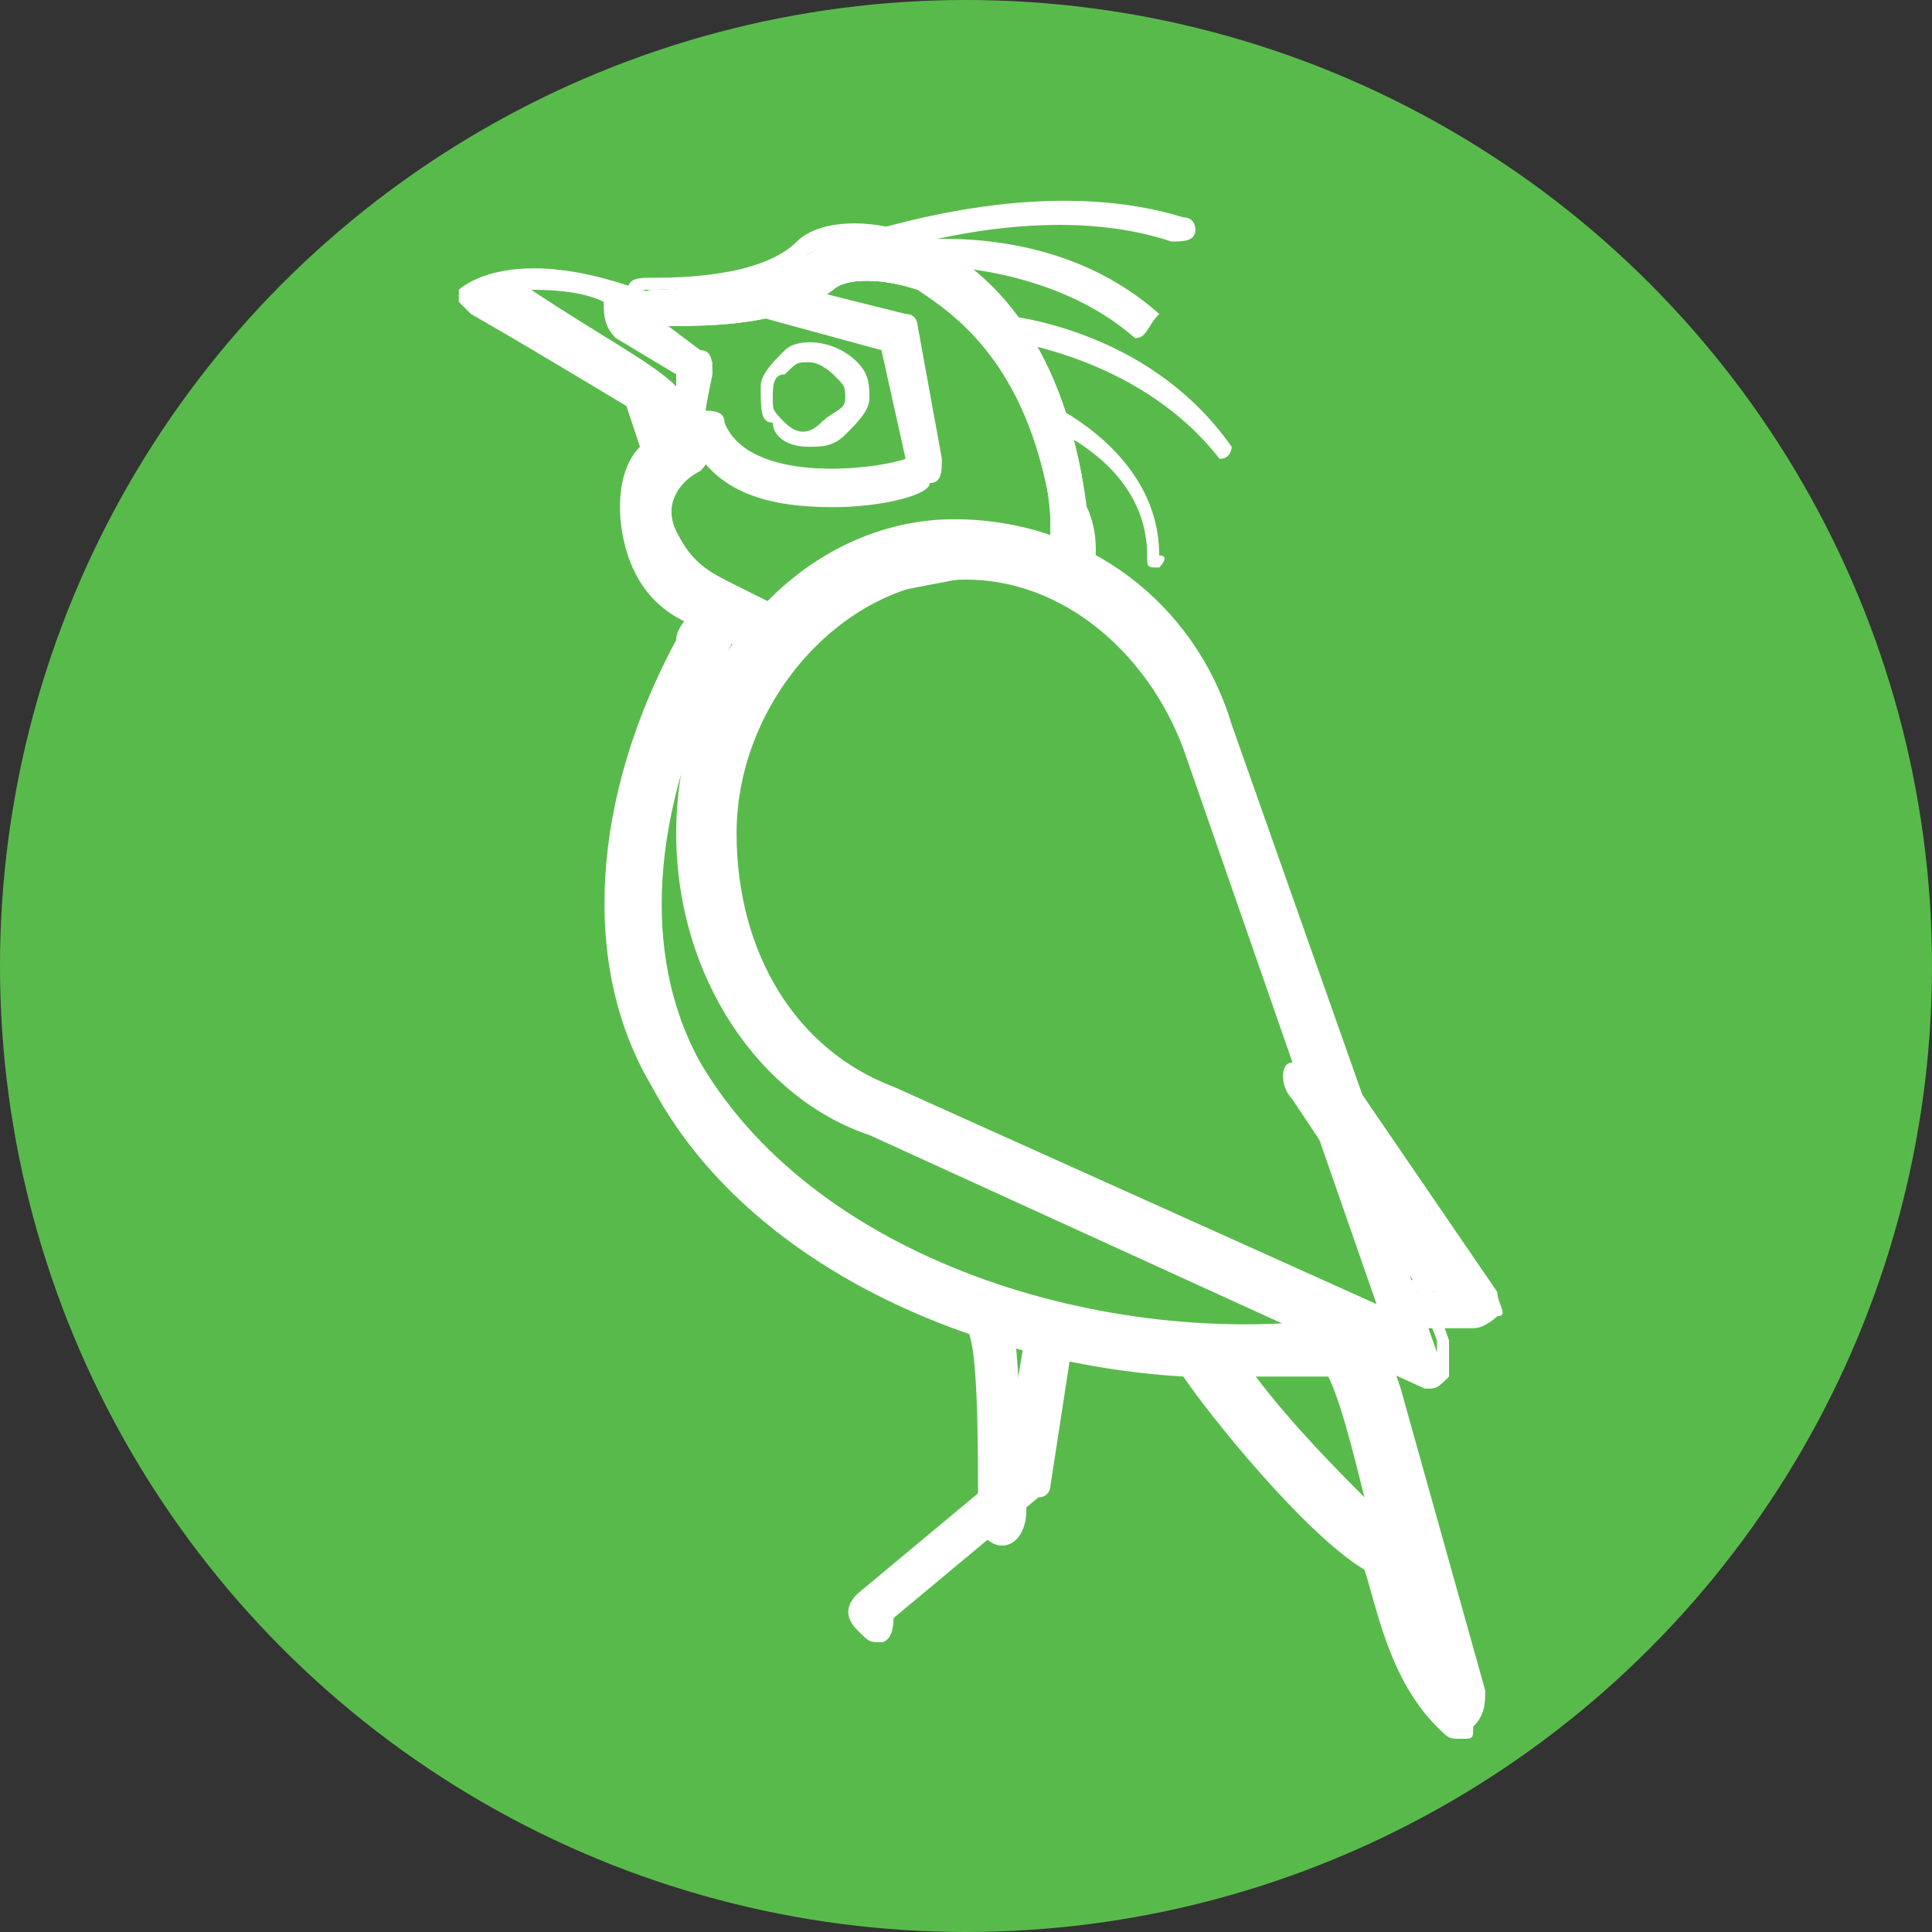 <?xml version="1.0" encoding="utf-8"?>
<!-- Generator: Adobe Illustrator 27.4.0, SVG Export Plug-In . SVG Version: 6.00 Build 0)  -->
<svg version="1.1" id="Layer_1" xmlns="http://www.w3.org/2000/svg" xmlns:xlink="http://www.w3.org/1999/xlink" x="0px" y="0px"
	 viewBox="0 0 16 16" style="enable-background:new 0 0 16 16;" xml:space="preserve">
<rect x="0" y="0" width="16" height="16" fill="#333333" stroke="none"/>
<circle style="fill:#59BA4C;" cx="8" cy="8" r="8"/>
<g>
	<g>
		<g>
			<path style="fill:#FFFFFF;" d="M12.3,10.7L11,8.8c0-0.1-0.1-0.1-0.2,0c-0.1,0-0.1,0.1,0,0.2l1.1,1.7h-0.3c-0.1,0-0.1,0.1-0.1,0.1
				c0,0.1,0.1,0.1,0.1,0.1h0.6c0,0,0.1,0,0.1-0.1C12.4,10.8,12.3,10.7,12.3,10.7z"/>
			<path style="fill:#FFFFFF;" d="M12.2,11h-0.6c-0.1,0-0.2-0.1-0.2-0.2c0-0.1,0.1-0.2,0.2-0.2h0.1l-1-1.5c-0.1-0.1-0.1-0.3,0-0.3
				c0,0,0.1-0.1,0.2-0.1c0.1,0,0.1,0,0.2,0.1l1.3,1.9c0,0.1,0.1,0.2,0,0.2C12.4,10.9,12.3,11,12.2,11z M11.6,10.7
				C11.6,10.7,11.6,10.7,11.6,10.7C11.6,10.8,11.6,10.8,11.6,10.7l0.6,0.1c0,0,0,0,0,0c0,0,0,0,0-0.1L11,8.8l0,0c0,0,0,0,0,0.1
				l1.2,1.8H11.6z"/>
		</g>
	</g>
	<g>
		<path style="fill:#FFFFFF;" d="M11.9,11.2l-1.8-5.1c0,0,0,0,0,0C9.8,5.1,8.9,4.4,8,4.4c-1.2,0-2.2,1.1-2.2,2.5
			c0,1.1,0.6,2,1.5,2.4l4.5,2c0,0,0,0,0,0c0,0,0.1,0,0.1,0C11.9,11.3,11.9,11.2,11.9,11.2z M7.4,9.1C7.4,9.1,7.4,9.1,7.4,9.1
			C7.4,9.1,7.4,9.1,7.4,9.1C6.5,8.8,6,7.9,6,6.9c0-1.2,0.9-2.2,2-2.2c0.8,0,1.6,0.6,1.9,1.5c0,0,0,0,0,0c0,0,0,0,0,0l1.7,4.8
			L7.4,9.1z"/>
		<path style="fill:#FFFFFF;" d="M11.8,11.5C11.8,11.5,11.7,11.5,11.8,11.5L7.2,9.4C6.3,9.1,5.6,8.1,5.6,6.9c0-1.5,1.1-2.6,2.3-2.6
			C9,4.3,9.9,5,10.2,6l0,0l1.8,5.1c0,0.1,0,0.2,0,0.3C11.9,11.5,11.9,11.5,11.8,11.5z M8,4.5c-1.2,0-2.1,1.1-2.1,2.4
			c0,1,0.6,2,1.5,2.3l4.5,2l0,0c0,0,0,0,0-0.1L10,6.1C9.7,5.1,8.9,4.5,8,4.5z M11.7,11.2l-4.4-2C6.5,8.8,5.9,7.9,5.9,6.9
			c0-1.3,0.9-2.3,2.1-2.3c0.9,0,1.7,0.6,2,1.5l0,0L11.7,11.2z M7.4,9l4,1.8L9.8,6.2C9.5,5.4,8.8,4.8,8,4.8c-1,0-1.9,1-1.9,2.1
			C6.1,7.9,6.6,8.7,7.4,9L7.4,9z"/>
	</g>
</g>
<path style="fill:#FFFFFF;" d="M5.7,3.7c-0.1,0-0.1,0-0.1-0.1C5.4,3.5,4.6,3,3.9,2.6c0,0-0.1-0.1-0.1-0.1c0-0.1,0-0.1,0-0.1
	c0,0,0.4-0.4,1.5,0c0.1,0,0.1,0.1,0.1,0.1c0,0.1,0,0.1,0,0.2L5.4,2.6l0.4,0.3c0.1,0,0.1,0.1,0.1,0.2L5.8,3.6
	C5.8,3.6,5.7,3.7,5.7,3.7C5.7,3.7,5.7,3.7,5.7,3.7z M4.4,2.4c0.6,0.4,1,0.6,1.2,0.8l0-0.1L5.1,2.8C5,2.7,5,2.6,5,2.5l0,0
	C4.8,2.4,4.5,2.4,4.4,2.4z"/>
<path style="fill:#FFFFFF;" d="M7,2.2C6.9,2.2,6.9,2.2,7,2.2C6.8,2.1,6.9,2,6.9,2C7,2,8.5,1.4,9.8,1.8c0.1,0,0.1,0.1,0.1,0.1
	C9.9,2,9.8,2,9.7,2C8.5,1.6,7,2.2,7,2.2C7,2.2,7,2.2,7,2.2z"/>
<path style="fill:#FFFFFF;" d="M9.4,2.8C9.4,2.8,9.4,2.8,9.4,2.8C8.6,2.1,7.4,2.2,7.4,2.2c-0.1,0-0.1,0-0.1-0.1c0-0.1,0-0.1,0.1-0.1
	c0.1,0,1.3-0.2,2.2,0.6C9.5,2.7,9.5,2.8,9.4,2.8C9.5,2.8,9.5,2.8,9.4,2.8z"/>
<path style="fill:#FFFFFF;" d="M10.1,3.8C10.1,3.8,10,3.8,10.1,3.8C9.4,2.9,8.2,2.8,8.2,2.8c-0.1,0-0.1-0.1-0.1-0.1
	c0-0.1,0.1-0.1,0.1-0.1c0.1,0,1.3,0.1,2,1.1C10.2,3.7,10.2,3.8,10.1,3.8C10.1,3.8,10.1,3.8,10.1,3.8z"/>
<path style="fill:#FFFFFF;" d="M9.6,4.7C9.6,4.7,9.6,4.7,9.6,4.7c-0.1,0-0.1,0-0.1-0.1c0-0.8-0.9-1.1-0.9-1.1
	c-0.1,0-0.1-0.1-0.1-0.1c0-0.1,0.1-0.1,0.1-0.1c0,0,1,0.4,1,1.3C9.7,4.6,9.6,4.7,9.6,4.7z"/>
<path style="fill:#FFFFFF;" d="M12.1,14.4c-0.1,0-0.1,0-0.2-0.1c-0.4-0.4-0.5-1-0.6-1.3c-0.5-0.3-1.3-1.3-1.5-1.6
	C8.1,11.3,6.2,10.5,5.4,9C4.8,8,4.9,6.6,5.6,5.3c0-0.1,0.1-0.2,0.2-0.3C5.8,4.9,5.9,4.8,6,4.9C6.1,5,6.2,5.1,6.1,5.2
	C6.1,5.3,6,5.4,6,5.5C5.4,6.7,5.3,7.9,5.8,8.8c1,1.7,3.5,2.4,5.4,2.1c0,0,0.1,0,0.1,0c0.1,0,0.1,0,0.3,0.6l0.7,2.5
	c0,0.1,0,0.2-0.1,0.3C12.2,14.4,12.2,14.4,12.1,14.4z M10.4,11.4c0.3,0.4,0.7,0.8,0.9,1c-0.1-0.4-0.2-0.8-0.3-1
	C10.9,11.4,10.6,11.4,10.4,11.4z"/>
<path style="fill:#FFFFFF;" d="M7.3,13.6c-0.1,0-0.1,0-0.2-0.1c-0.1-0.1-0.1-0.2,0-0.3l1.2-1l0.2-1.2c0-0.1,0.1-0.2,0.2-0.2
	c0.1,0,0.2,0.1,0.2,0.2l-0.2,1.3c0,0,0,0.1-0.1,0.1l-1.2,1C7.4,13.6,7.3,13.6,7.3,13.6z"/>
<path style="fill:#FFFFFF;" d="M8.3,12.8c-0.1,0-0.2-0.1-0.2-0.2c0-0.7,0-1.5-0.1-1.6c0-0.1,0-0.1,0-0.2c0.1-0.1,0.2-0.1,0.3-0.1
	c0.1,0.1,0.1,0.1,0.2,1.8C8.5,12.7,8.4,12.8,8.3,12.8C8.3,12.8,8.3,12.8,8.3,12.8z"/>
<path style="fill:#FFFFFF;" d="M6.7,3.7C6.7,3.7,6.7,3.7,6.7,3.7c-0.2,0-0.3-0.1-0.3-0.2C6.3,3.5,6.3,3.4,6.3,3.2
	c0-0.1,0.1-0.2,0.2-0.3C6.6,2.8,6.9,2.8,7.1,3h0c0.1,0.1,0.1,0.2,0.1,0.3c0,0.1-0.1,0.2-0.2,0.3C6.9,3.7,6.8,3.7,6.7,3.7z M6.7,3
	c-0.1,0-0.1,0-0.2,0.1c-0.1,0-0.1,0.1-0.1,0.2c0,0.1,0,0.1,0.1,0.2c0.1,0.1,0.2,0.1,0.3,0C6.9,3.4,7,3.4,7,3.3c0-0.1,0-0.1-0.1-0.2
	l0,0C6.9,3.1,6.8,3,6.7,3z"/>
<g>
	<path style="fill:#FFFFFF;" d="M6.6,5.3L6.6,5.3C6.4,5.2,6.2,5.1,6,5C5.8,4.8,5.6,4.7,5.5,4.5C5.4,4.2,5.4,4,5.6,3.8
		c0,0,0-0.1,0-0.1L5.5,3.4l0.2,0.1V3L5.3,2.8l0.2-0.2l0,0c0.2,0,0.9,0,1.3-0.3c0.1-0.1,0.4-0.1,0.8,0c0.4,0.2,1,0.6,1.2,2
		c0,0.1,0,0.3,0,0.4l0,0.1l-0.1,0c-0.1,0-0.1-0.1-0.1-0.1C8.3,4.7,7,5,6.8,5C6.8,5,6.8,5.1,6.6,5.3L6.6,5.3z M5.8,3.7
		c0,0.1,0,0.1-0.1,0.2C5.6,4,5.5,4.2,5.6,4.4C5.7,4.6,5.8,4.7,6,4.8C6.2,4.9,6.4,5,6.6,5.1c0.2-0.2,0.2-0.2,0.2-0.2
		c0,0,0.6-0.1,0.9-0.2c0.9-0.2,0.9-0.2,0.9-0.2c0,0,0,0,0.1,0c0-0.1,0-0.2,0-0.3C8.5,3,7.9,2.6,7.6,2.4C7.3,2.3,7,2.3,6.9,2.4
		c-0.4,0.3-1,0.3-1.4,0.3l0,0.1L5.9,3L5.8,3.7L5.8,3.7z"/>
	<g>
		<path style="fill:#FFFFFF;" d="M5.4,2.8l0.1-0.1c0.2,0,1-0.1,1.4-0.3c0.1-0.1,0.4-0.1,0.8,0C8,2.5,8.6,3,8.7,4.3
			c0,0.1,0,0.3,0,0.4C8.8,4.7,8.9,4.8,9,4.8C9,4.7,9.1,4.4,9,4.2c-0.2-1.5-0.9-2-1.3-2.1c-0.4-0.2-0.8-0.1-1,0
			c-0.3,0.2-1,0.3-1.3,0.3c0,0-0.1,0-0.1,0.1L5.2,2.5l0.1,0L5.4,2.8z"/>
		<path style="fill:#FFFFFF;" d="M9,4.9L9,4.9C8.9,4.9,8.7,4.8,8.7,4.7l0,0l0-0.1c0-0.1,0-0.3,0-0.4C8.5,3,7.9,2.6,7.6,2.4
			C7.3,2.3,7,2.3,6.9,2.4c-0.4,0.3-1,0.3-1.4,0.3L5.4,2.9L5.2,2.6l-0.1,0l0.1-0.2c0-0.1,0.1-0.1,0.2-0.1c0.2,0,0.9,0,1.2-0.3
			c0.2-0.2,0.7-0.2,1.1,0c0.4,0.2,1.1,0.7,1.3,2.2C9.1,4.4,9.1,4.7,9,4.9L9,4.9z M8.8,4.6c0,0,0.1,0.1,0.1,0.1C9,4.6,9,4.4,9,4.2
			C8.8,2.8,8.1,2.3,7.7,2.2C7.3,2,6.9,2,6.7,2.1C6.3,2.4,5.4,2.4,5.4,2.4c0,0-0.1,0-0.1,0l0,0l0.1,0.2l0.1-0.1l0,0
			c0.2,0,0.9,0,1.3-0.3c0.1-0.1,0.4-0.1,0.8,0c0.4,0.2,1,0.6,1.2,2C8.8,4.4,8.8,4.5,8.8,4.6z"/>
	</g>
	<g>
		<path style="fill:#FFFFFF;" d="M6,4.9C5.8,4.8,5.6,4.6,5.6,4.4C5.4,4.2,5.5,4,5.7,3.8c0,0,0.1-0.1,0-0.2l0-0.1L5.2,3.2l0.2,0.4
			C5.2,3.9,5.1,4.2,5.3,4.6C5.4,4.8,5.6,5,5.9,5.2C6,5.3,6.2,5.4,6.4,5.4c0.1-0.1,0.1-0.2,0.2-0.2C6.4,5.1,6.2,5,6,4.9z"/>
		<path style="fill:#FFFFFF;" d="M6.4,5.5L6.4,5.5C6.2,5.4,6,5.3,5.8,5.2C5.5,5.1,5.3,4.9,5.2,4.6C5.1,4.3,5.1,3.9,5.3,3.7L5.1,3.1
			l0.7,0.4l0.1,0.1c0,0.1,0,0.2-0.1,0.3C5.6,4,5.5,4.2,5.6,4.4C5.7,4.6,5.8,4.7,6,4.8l0,0C6.2,5,6.4,5,6.6,5.1l0.1,0L6.6,5.2
			C6.6,5.3,6.5,5.4,6.4,5.5L6.4,5.5z M5.4,3.4l0.1,0.3l0,0C5.2,4,5.2,4.2,5.3,4.5C5.5,4.8,5.6,5,5.9,5.1C6,5.2,6.2,5.3,6.4,5.3
			c0,0,0.1-0.1,0.1-0.1C6.3,5.1,6.1,5.1,6,5l0,0C5.8,4.8,5.6,4.7,5.5,4.5C5.4,4.2,5.4,4,5.6,3.8c0,0,0-0.1,0-0.1l0-0.1L5.4,3.4z"/>
	</g>
</g>
<path style="fill:#FFFFFF;" d="M6.9,4.2c-0.5,0-1-0.1-1.2-0.6c0-0.1,0-0.2,0.1-0.2c0.1,0,0.2,0,0.2,0.1C6.2,4,7.2,3.9,7.5,3.8
	L7.3,2.9L6.2,2.6c-0.1,0-0.1-0.1-0.1-0.2c0-0.1,0.1-0.1,0.2-0.1l1.2,0.3c0.1,0,0.1,0.1,0.1,0.1l0.2,1.1c0,0.1,0,0.2-0.1,0.2
	C7.7,4.1,7.3,4.2,6.9,4.2z"/>
</svg>
